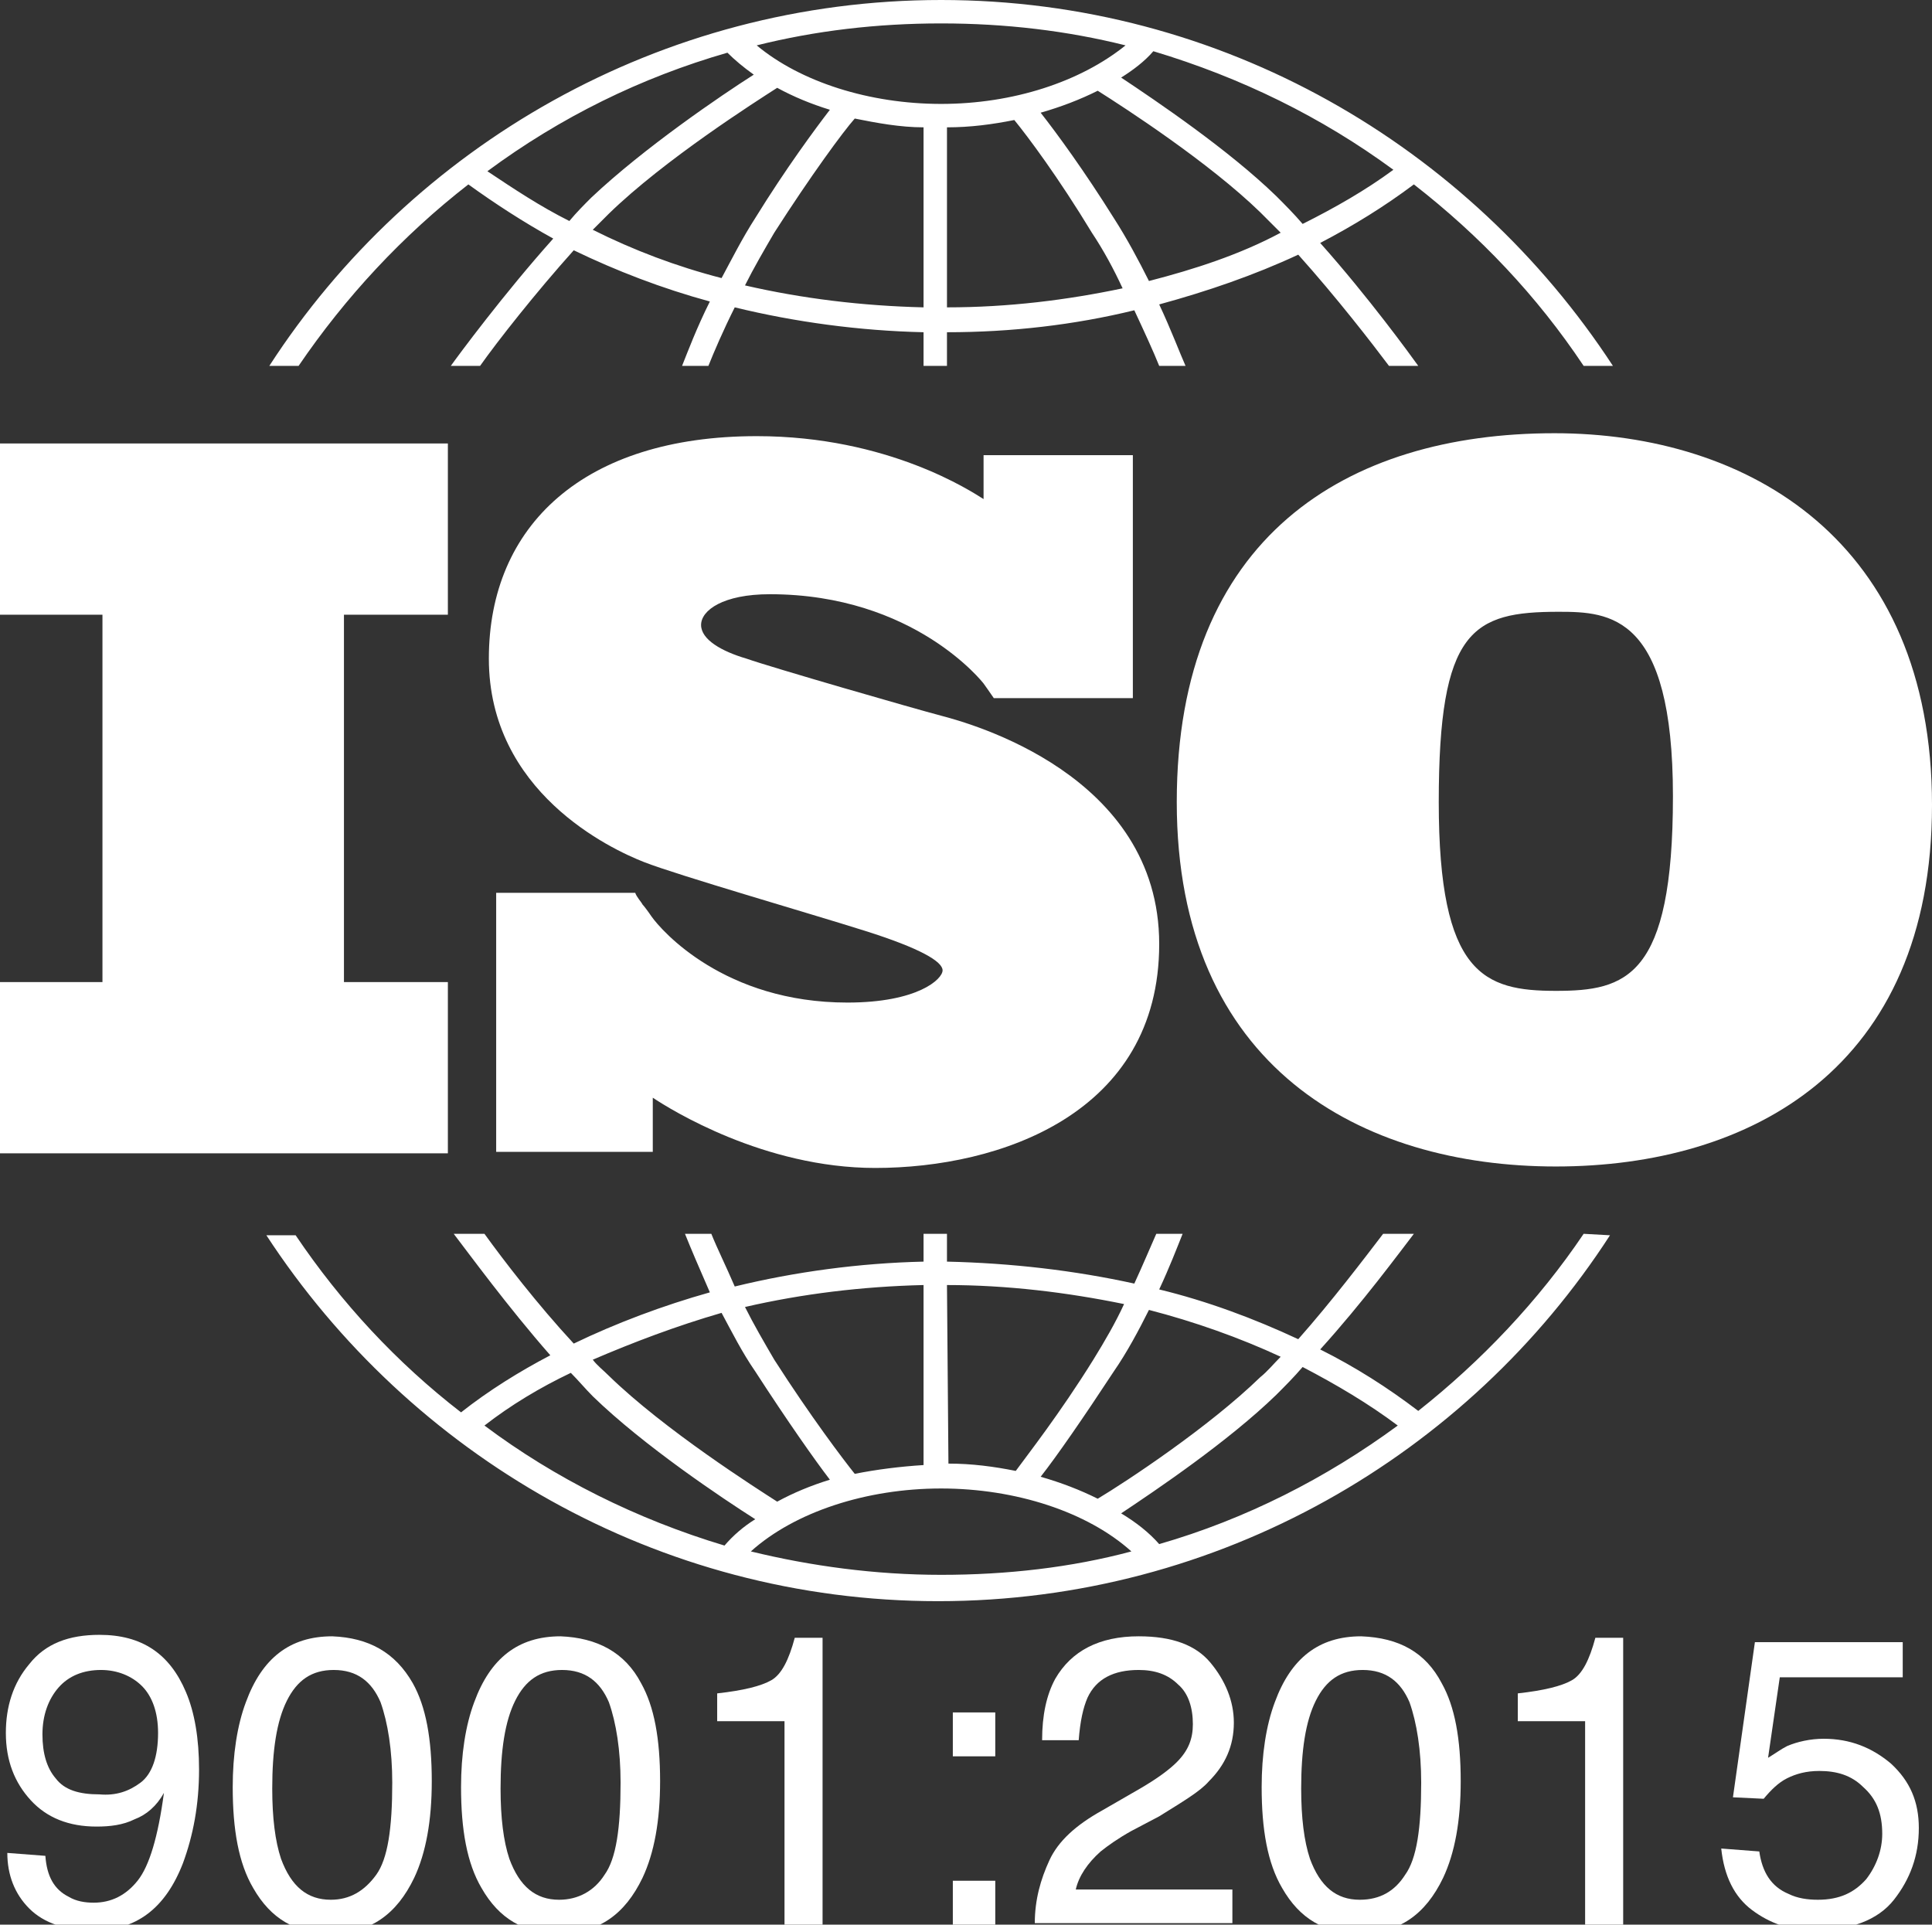 <?xml version="1.0" encoding="UTF-8"?>
<svg id="Livello_1" xmlns="http://www.w3.org/2000/svg" version="1.1" viewBox="0 0 132 131.5">
  <rect x="0" y="0" width="132" height="131.5" fill="#333333" stroke="none"/>
  <!-- Generator: Adobe Illustrator 29.8.1, SVG Export Plug-In . SVG Version: 2.1.1 Build 2)  -->
  <defs>
    <style>
      .st0 {
        fill: #fff;
      }
    </style>
  </defs>
  <polygon class="st0" points="30.6 42 30.6 30.3 0 30.3 0 42 7 42 7 67.1 0 67.1 0 78.8 30.6 78.8 30.6 67.1 23.5 67.1 23.5 42 30.6 42"/>
  <path class="st0" d="M64.3,48.9c-1.9-.5-11.6-3.3-13.3-3.9-1.7-.5-3.1-1.3-3.1-2.3s1.5-2.1,4.7-2.1c9.9,0,14.6,6.1,14.6,6.1,0,0,.5.7.7,1h9.5v-16.6h-10.2v3c-.8-.5-6.5-4.3-15.5-4.3-11.8,0-18.3,6.1-18.3,15.2s8.3,13,10.6,13.9,11.3,3.5,15.1,4.7c3.8,1.2,5.3,2.1,5.3,2.7s-1.7,2.2-6.5,2.2c-8.4,0-12.7-4.9-13.4-5.9h0c-.2-.3-.5-.7-.6-.8-.1-.2-.4-.5-.5-.8h-9.5v17.7h10.7v-3.7c1.2.8,7.6,4.8,15.2,4.8,8.5,0,19.4-3.7,19.4-15.3s-13-15.1-14.9-15.6h0Z"/>
  <path class="st0" d="M106.2,29.6c-14.2,0-25.8,7.1-25.8,25.2s12.6,24.9,25.9,24.9,25.7-6.7,25.7-24.7-12.5-25.4-25.8-25.4h0ZM106.3,67.7c-4.9,0-8-1.1-8-12.9s2.3-13,8.2-13c3.5,0,7.8.2,7.8,12.6s-3.2,13.3-8,13.3Z"/>
  <g>
    <path class="st0" d="M20.4,25c3.2-4.7,7.1-8.9,11.6-12.4,1.8,1.3,3.8,2.6,5.8,3.7-3.4,3.8-6.5,8-7,8.7h2c1.2-1.7,3.8-5,6.4-7.9,2.9,1.4,6,2.6,9.3,3.5-.9,1.8-1.5,3.4-1.9,4.4h1.8c.4-1,1-2.4,1.8-4,4.1,1,8.5,1.6,12.9,1.7v2.3h1.6v-2.3c4.4,0,8.7-.5,12.8-1.5.7,1.5,1.3,2.8,1.7,3.8h1.8c-.4-.9-1-2.5-1.8-4.2,3.3-.9,6.5-2,9.5-3.4,2.6,2.9,5,6,6.2,7.6h2c-.5-.7-3.4-4.7-6.7-8.4,2.3-1.2,4.4-2.5,6.4-4,4.5,3.5,8.4,7.6,11.6,12.4h2C100.4,10,83.5,0,64.3,0S28.1,10,18.4,25h2,0ZM49.3,19c-3.1-.8-6-1.9-8.8-3.3.4-.4.8-.8,1.1-1.1,3.8-3.7,10.1-7.7,11.5-8.6,1.1.6,2.3,1.1,3.6,1.5-1,1.3-3,4-5.1,7.4-.9,1.4-1.6,2.8-2.3,4.1ZM63.1,21c-4.2-.1-8.3-.6-12.2-1.5.6-1.2,1.3-2.4,2-3.6,2.5-3.9,4.7-6.9,5.5-7.8,1.5.3,3.1.6,4.7.6v12.3h0ZM64.7,21v-12.3c1.6,0,3.1-.2,4.6-.5.9,1.1,3,3.9,5.3,7.7.8,1.2,1.5,2.5,2.1,3.8-3.8.8-7.8,1.3-12,1.3h0ZM78.5,19.2c-.7-1.4-1.5-2.9-2.4-4.3-2-3.2-3.9-5.8-5-7.2,1.4-.4,2.7-.9,3.9-1.5,1.9,1.2,7.6,4.9,11.1,8.3.5.5.9.9,1.4,1.4-2.8,1.5-5.9,2.5-9,3.3ZM95.2,11.6c-1.9,1.4-4,2.6-6.2,3.7-.6-.7-1.2-1.3-1.8-1.9-3.3-3.2-8.2-6.5-10.6-8.1.8-.5,1.6-1.1,2.2-1.8,6,1.8,11.5,4.5,16.4,8.1h0ZM64.3,1.6c4.4,0,8.6.5,12.6,1.5-3.1,2.5-7.7,4-12.6,4s-9.6-1.5-12.6-4c4-1,8.2-1.5,12.6-1.5ZM49.7,3.6c.5.5,1.1,1,1.8,1.5-2.2,1.4-7.5,5-11.1,8.4-.5.5-1,1-1.5,1.6-2-1-3.8-2.2-5.6-3.4,5-3.7,10.5-6.4,16.4-8.1Z"/>
    <path class="st0" d="M108.2,84.3c-3.1,4.6-7,8.7-11.3,12.1-2.1-1.6-4.3-3-6.7-4.2,2.9-3.2,5.4-6.6,6.4-7.9h-2.1c-1.3,1.7-3.5,4.6-5.8,7.2-3-1.4-6.2-2.6-9.5-3.4.7-1.5,1.2-2.8,1.6-3.8h-1.8c-.4.9-.9,2.1-1.5,3.4-4.1-.9-8.4-1.4-12.8-1.5v-1.9h-1.6v1.9c-4.4.1-8.8.7-12.9,1.7-.6-1.4-1.2-2.6-1.6-3.6h-1.8c.4,1,1,2.4,1.7,4-3.2.9-6.4,2.1-9.3,3.5-2.5-2.7-4.8-5.7-6.1-7.5h-2.1c1,1.3,3.7,5,6.6,8.3-2.1,1.1-4.2,2.4-6.1,3.9-4.4-3.4-8.2-7.5-11.3-12.1h-2c9.8,15,26.7,25,45.9,25s36.2-10,45.9-25l-1.8-.1h0ZM78.5,89.5c3.1.8,6.2,1.9,9,3.2-.5.5-.9,1-1.4,1.4-3.5,3.4-9.1,7.1-11.1,8.3-1.2-.6-2.5-1.1-3.9-1.5,1.1-1.4,2.9-4,5-7.2.9-1.3,1.7-2.8,2.4-4.2ZM64.7,87.8c4.1,0,8.2.5,12.1,1.3-.6,1.3-1.3,2.5-2.1,3.8-2.3,3.7-4.5,6.5-5.3,7.6-1.5-.3-3-.5-4.6-.5l-.1-12.2h0ZM63.1,87.8v12.3c-1.6.1-3.2.3-4.7.6-.8-1-3-3.9-5.5-7.8-.7-1.2-1.4-2.4-2-3.6,3.9-.9,8-1.4,12.2-1.5ZM49.3,89.7c.7,1.3,1.4,2.7,2.3,4,2.2,3.4,4.1,6.1,5.1,7.4-1.3.4-2.5.9-3.6,1.5-1.4-.9-7.7-4.9-11.5-8.6-.4-.4-.8-.7-1.1-1.1,2.8-1.2,5.7-2.3,8.8-3.2ZM33.1,97.4c1.8-1.4,3.8-2.6,5.9-3.6.5.5,1,1.1,1.5,1.6,3.5,3.4,8.9,7,11.1,8.4-.8.5-1.5,1.1-2.1,1.8-6-1.8-11.6-4.6-16.4-8.2ZM64.3,107.6c-4.5,0-8.9-.6-13-1.6,3-2.7,7.9-4.3,13-4.3s10,1.6,13,4.3c-4.1,1.1-8.5,1.6-13,1.6ZM79.2,105.5c-.7-.8-1.6-1.5-2.6-2.1,2.4-1.6,7.3-4.9,10.6-8.1.6-.6,1.2-1.2,1.8-1.9,2.3,1.2,4.5,2.5,6.5,4-4.9,3.6-10.4,6.4-16.3,8.1Z"/>
  </g>
  <g>
    <path class="st0" d="M3.1,126.8c.1,1.4.6,2.3,1.6,2.8.5.3,1.1.4,1.7.4,1.2,0,2.2-.5,3-1.5s1.4-3,1.8-6c-.5.9-1.2,1.5-2,1.8-.8.4-1.7.5-2.6.5-1.9,0-3.4-.6-4.5-1.8s-1.7-2.7-1.7-4.6c0-1.8.5-3.4,1.6-4.7,1.1-1.4,2.7-2,4.8-2,2.9,0,4.8,1.3,5.9,3.9.6,1.4.9,3.2.9,5.3,0,2.4-.4,4.5-1.1,6.4-1.2,3.1-3.2,4.6-6.1,4.6-1.9,0-3.4-.5-4.4-1.5s-1.5-2.3-1.5-3.8l2.6.2h0ZM9.6,121.8c.8-.6,1.2-1.8,1.2-3.4,0-1.4-.4-2.5-1.1-3.2s-1.7-1.1-2.8-1.1c-1.2,0-2.2.4-2.9,1.2-.7.8-1.1,1.9-1.1,3.2s.3,2.3.9,3c.6.8,1.6,1.1,3,1.1,1.1.1,2-.2,2.8-.8h0Z"/>
    <path class="st0" d="M28.2,115c.9,1.6,1.3,3.8,1.3,6.7,0,2.7-.4,4.9-1.2,6.6-1.2,2.5-3,3.8-5.7,3.8-2.4,0-4.1-1-5.3-3.1-1-1.7-1.4-4-1.4-6.9,0-2.2.3-4.2.9-5.8,1.1-3,3-4.5,5.9-4.5,2.5.1,4.3,1.1,5.5,3.2ZM25.7,128.1c.8-1.1,1.1-3.2,1.1-6.3,0-2.2-.3-4.1-.8-5.5-.6-1.4-1.6-2.2-3.2-2.2-1.5,0-2.5.7-3.2,2.1s-1,3.4-1,6c0,2,.2,3.6.6,4.8.7,1.9,1.8,2.8,3.4,2.8,1.3,0,2.3-.6,3.1-1.7h0Z"/>
    <path class="st0" d="M43.8,115c.9,1.6,1.3,3.8,1.3,6.7,0,2.7-.4,4.9-1.2,6.6-1.2,2.5-3,3.8-5.7,3.8-2.4,0-4.1-1-5.3-3.1-1-1.7-1.4-4-1.4-6.9,0-2.2.3-4.2.9-5.8,1.1-3,3-4.5,5.9-4.5,2.5.1,4.4,1.1,5.5,3.2ZM41.3,128.1c.8-1.1,1.1-3.2,1.1-6.3,0-2.2-.3-4.1-.8-5.5-.6-1.4-1.6-2.2-3.2-2.2-1.5,0-2.5.7-3.2,2.1s-1,3.4-1,6c0,2,.2,3.6.6,4.8.7,1.9,1.8,2.8,3.4,2.8,1.3,0,2.4-.6,3.1-1.7h0Z"/>
    <path class="st0" d="M49,117.6v-1.9c1.8-.2,3-.5,3.7-.9s1.2-1.4,1.6-2.9h1.9v19.6h-2.6v-13.9h-4.6Z"/>
    <path class="st0" d="M65.1,117h2.9v3h-2.9v-3ZM65.1,128.5h2.9v3h-2.9v-3Z"/>
    <path class="st0" d="M71.7,127.1c.6-1.3,1.8-2.4,3.6-3.4l2.6-1.5c1.2-.7,2-1.3,2.5-1.8.8-.8,1.1-1.6,1.1-2.6,0-1.1-.3-2.1-1-2.7-.7-.7-1.6-1-2.7-1-1.7,0-2.9.6-3.5,1.9-.3.7-.5,1.6-.6,2.9h-2.5c0-1.7.3-3.1.9-4.2,1.1-1.9,3-2.9,5.7-2.9,2.3,0,3.9.6,4.9,1.8,1,1.2,1.6,2.6,1.6,4.1,0,1.6-.6,2.9-1.7,4-.6.7-1.8,1.4-3.4,2.4l-1.9,1c-.9.5-1.6,1-2.1,1.4-.9.8-1.5,1.7-1.7,2.6h10.7v2.3h-13.5c0-1.6.4-3,1-4.3h0Z"/>
    <path class="st0" d="M98.5,115c.9,1.6,1.3,3.8,1.3,6.7,0,2.7-.4,4.9-1.2,6.6-1.2,2.5-3,3.8-5.7,3.8-2.4,0-4.1-1-5.3-3.1-1-1.7-1.4-4-1.4-6.9,0-2.2.3-4.2.9-5.8,1.1-3,3-4.5,5.9-4.5,2.6.1,4.4,1.1,5.5,3.2ZM96,128.1c.8-1.1,1.1-3.2,1.1-6.3,0-2.2-.3-4.1-.8-5.5-.6-1.4-1.6-2.2-3.2-2.2-1.5,0-2.5.7-3.2,2.1s-1,3.4-1,6c0,2,.2,3.6.6,4.8.7,1.9,1.8,2.8,3.4,2.8,1.4,0,2.4-.6,3.1-1.7h0Z"/>
    <path class="st0" d="M103.7,117.6v-1.9c1.8-.2,3-.5,3.7-.9s1.2-1.4,1.6-2.9h1.9v19.6h-2.6v-13.9h-4.6,0Z"/>
    <path class="st0" d="M120.2,126.5c.2,1.4.8,2.4,2,2.9.6.3,1.3.4,2,.4,1.5,0,2.5-.5,3.3-1.4.7-.9,1.1-2,1.1-3.1,0-1.4-.4-2.4-1.3-3.2-.8-.8-1.8-1.1-3-1.1-.9,0-1.6.2-2.2.5-.6.3-1.1.8-1.6,1.4l-2.1-.1,1.5-10.6h10.1v2.4h-8.4l-.8,5.5c.5-.3.9-.6,1.3-.8.7-.3,1.6-.5,2.5-.5,1.8,0,3.3.6,4.6,1.7,1.3,1.2,1.9,2.6,1.9,4.4,0,1.9-.6,3.5-1.7,4.9-1.1,1.4-3,2.1-5.5,2.1-1.6,0-3-.5-4.2-1.4s-1.9-2.3-2.1-4.2l2.6.2h0Z"/>
  </g>
</svg>
